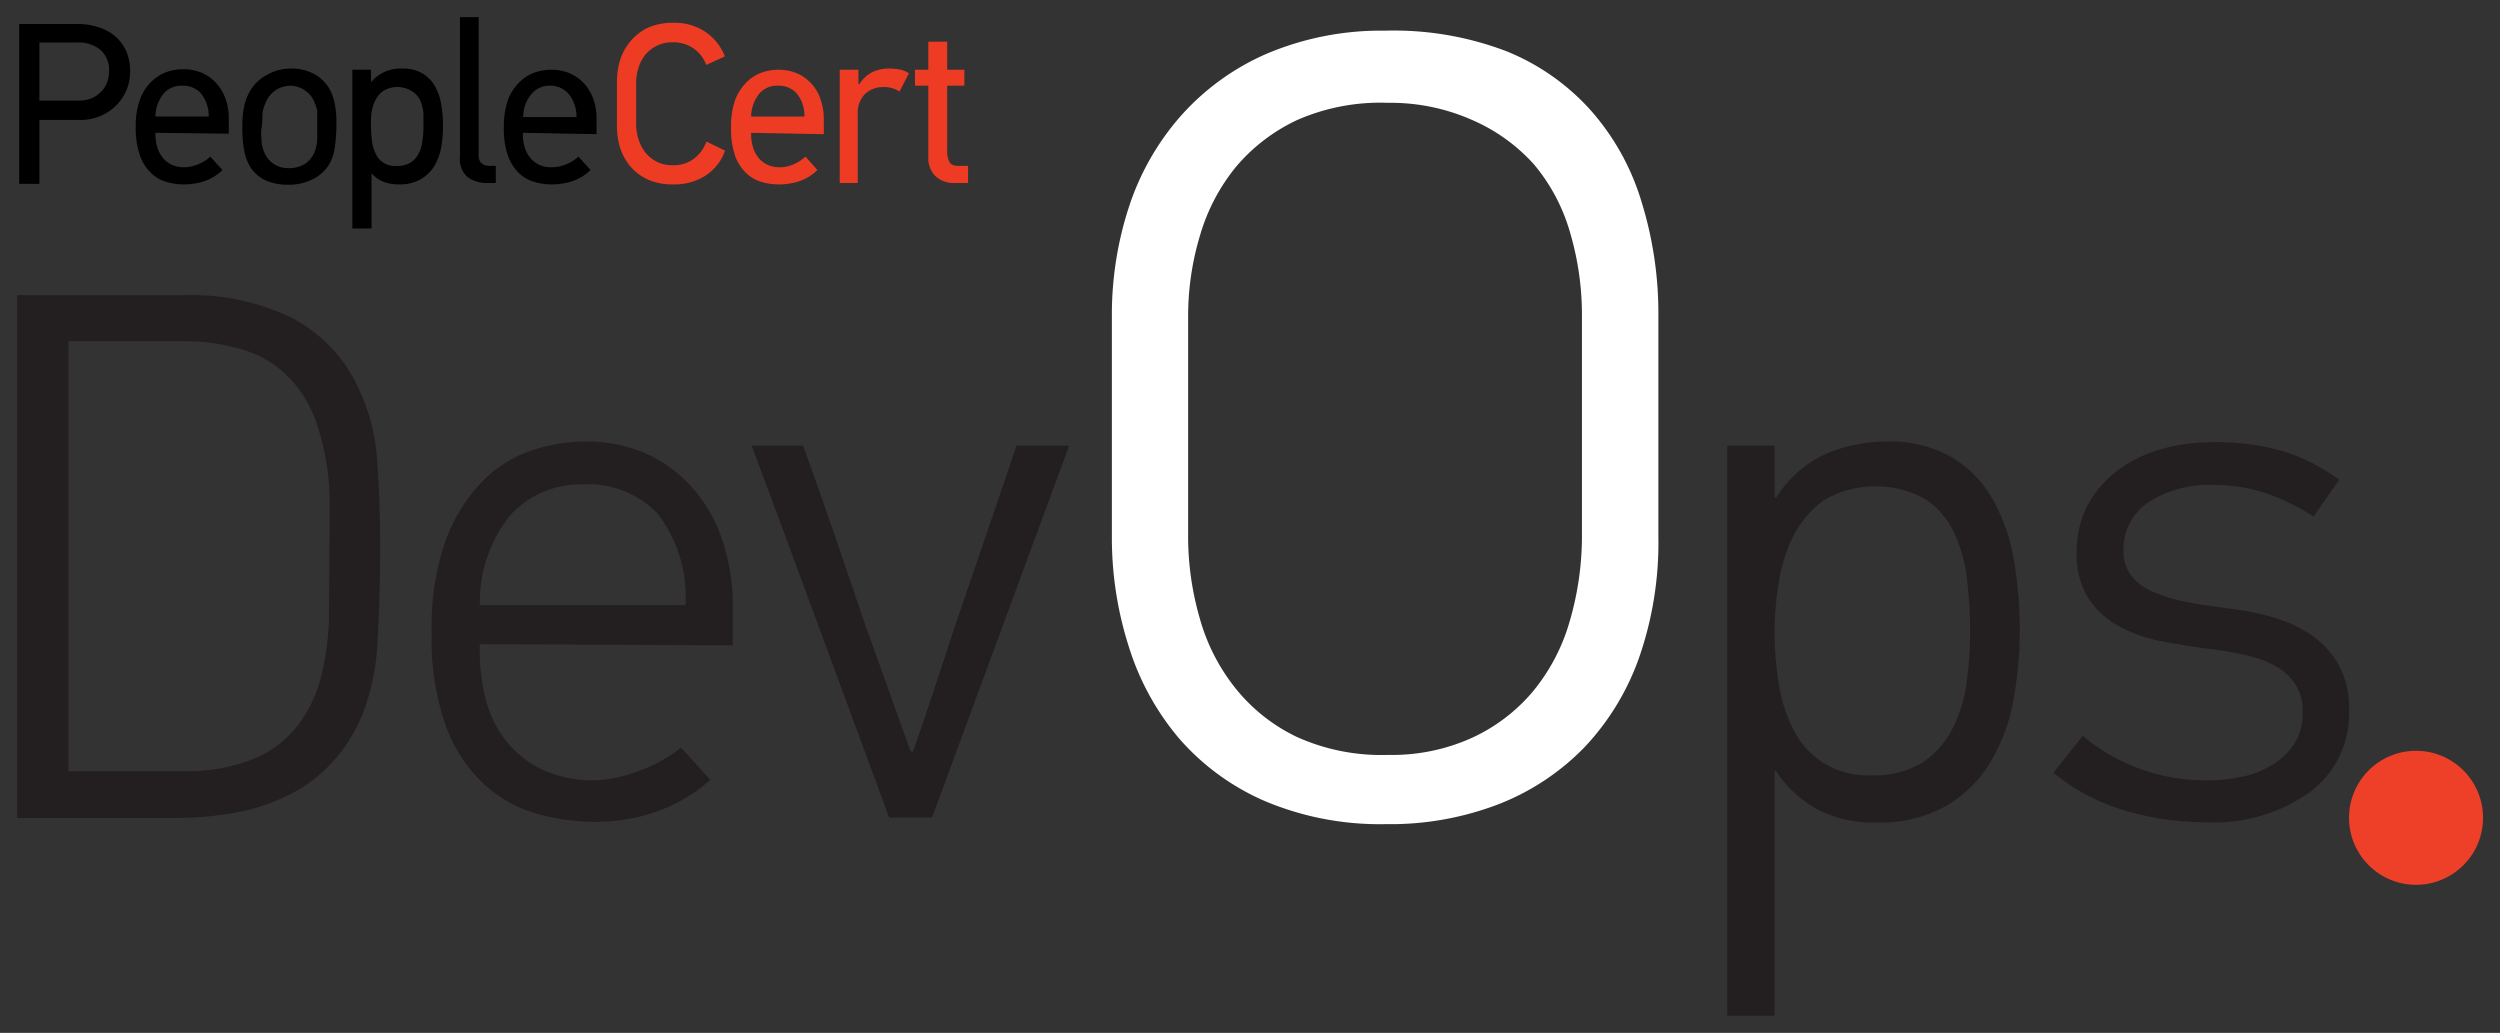 <svg id="Layer_1" data-name="Layer 1" xmlns="http://www.w3.org/2000/svg" viewBox="0 0 145.88 60.27"><rect x="0" y="0" width="145.88" height="60.27" fill="#333333" stroke="none"/><defs><style>.cls-1{fill:#231f20;}.cls-2{fill:#fff;}.cls-3{fill:#ee4028;}.cls-4{fill:#ee3c24;}</style></defs><title>PC_DEVOPS</title><path class="cls-1" d="M11,17.22a13.39,13.39,0,0,1,6,1.31,8.79,8.79,0,0,1,4,4.3,11.34,11.34,0,0,1,1,3.94c.12,1.52.18,3.24.18,5.17,0,2.16-.06,4-.16,5.63a13,13,0,0,1-.9,4.19,9.29,9.29,0,0,1-1.84,2.84,8.68,8.68,0,0,1-2.49,1.82,11.6,11.6,0,0,1-3.05,1,19.42,19.42,0,0,1-3.48.31H1V17.22Zm8.24,12.35A14.67,14.67,0,0,0,18.57,25a7.27,7.27,0,0,0-1.73-3,6.28,6.28,0,0,0-2.69-1.6,11.59,11.59,0,0,0-3.47-.49H4V45h6.7a10.53,10.53,0,0,0,4-.68,6.3,6.3,0,0,0,2.63-1.93,7.87,7.87,0,0,0,1.43-3,15.68,15.68,0,0,0,.44-3.83Z"/><path class="cls-1" d="M28,37.59a11.35,11.35,0,0,0,.31,3.07,6.45,6.45,0,0,0,1.18,2.52,5.85,5.85,0,0,0,2.12,1.71,7,7,0,0,0,3.09.64A7.65,7.65,0,0,0,37.24,45a8.44,8.44,0,0,0,2.5-1.38l1.71,1.89a9.71,9.71,0,0,1-3.16,1.86,10.88,10.88,0,0,1-3.55.59,12.52,12.52,0,0,1-3.35-.46,7.65,7.65,0,0,1-3.07-1.67,8.78,8.78,0,0,1-2.26-3.35,15,15,0,0,1-.87-5.56A15.11,15.11,0,0,1,26,31.55a9.75,9.75,0,0,1,2.13-3.44A7.25,7.25,0,0,1,31,26.29a10,10,0,0,1,3.13-.53,8.75,8.75,0,0,1,3.55.7,8,8,0,0,1,2.72,2,8.67,8.67,0,0,1,1.75,3.06,12.16,12.16,0,0,1,.61,4v2.14ZM40,35.31A8,8,0,0,0,38.4,30a5.53,5.53,0,0,0-4.32-1.73,5.55,5.55,0,0,0-4.31,1.8A8.12,8.12,0,0,0,28,35.31Z"/><path class="cls-1" d="M53.28,43.86c.41-1.17.83-2.42,1.27-3.75s.85-2.57,1.23-3.74l1.77-5.17L59.32,26h3.07l-8,21.7H51.88q-2-5.4-4-10.85T43.86,26h3q.91,2.51,1.82,5.15l1.77,5.2c.12.32.3.83.55,1.53s.51,1.44.79,2.21l.79,2.22c.25.7.43,1.21.55,1.53Z"/><path class="cls-2" d="M80.83,1.79A18.37,18.37,0,0,1,87.93,3a13.28,13.28,0,0,1,4.93,3.48,14.21,14.21,0,0,1,2.91,5.24,22,22,0,0,1,1,6.61v13a20.43,20.43,0,0,1-1.11,7,14.78,14.78,0,0,1-3.17,5.24,14.13,14.13,0,0,1-5,3.34,17.61,17.61,0,0,1-6.61,1.18,17.3,17.3,0,0,1-7.06-1.34,14,14,0,0,1-5-3.64,15.27,15.27,0,0,1-2.94-5.34,20.83,20.83,0,0,1-1-6.39v-13a20.24,20.24,0,0,1,1-6.32,15.15,15.15,0,0,1,3-5.27,14.34,14.34,0,0,1,5-3.64A17.09,17.09,0,0,1,80.83,1.79ZM81,6A12.09,12.09,0,0,0,75.7,7a10.48,10.48,0,0,0-3.59,2.75,11.31,11.31,0,0,0-2.09,4,16.29,16.29,0,0,0-.69,4.72V31.27A17.14,17.14,0,0,0,70,36.05a11.43,11.43,0,0,0,2.06,4.07A10.21,10.21,0,0,0,75.67,43,12,12,0,0,0,81,44.05a11.31,11.31,0,0,0,4.9-1,10.22,10.22,0,0,0,3.53-2.68,11.31,11.31,0,0,0,2.16-4.1,17.74,17.74,0,0,0,.72-5.14V18.5a17,17,0,0,0-.69-4.92,10.78,10.78,0,0,0-2.12-4A10.44,10.44,0,0,0,85.9,7,11.74,11.74,0,0,0,81,6Z"/><path class="cls-1" d="M103.55,26v3l.09.05a6.67,6.67,0,0,1,3-2.61,9.18,9.18,0,0,1,3.38-.68,7.37,7.37,0,0,1,3.87.92,6.71,6.71,0,0,1,2.39,2.46,10.78,10.78,0,0,1,1.23,3.52,24,24,0,0,1,.35,4.1,23.28,23.28,0,0,1-.37,4.08,10.76,10.76,0,0,1-1.32,3.59A7.36,7.36,0,0,1,113.61,47a7.93,7.93,0,0,1-4.14,1,7,7,0,0,1-3.49-.81A6.78,6.78,0,0,1,103.64,45h-.09V59.27h-2.76V26Zm0,10.87a19.27,19.27,0,0,0,.24,3,8.82,8.82,0,0,0,.86,2.7,4.79,4.79,0,0,0,4.55,2.67,5.36,5.36,0,0,0,3-.76,5.19,5.19,0,0,0,1.75-2,8.43,8.43,0,0,0,.81-2.69,22.16,22.16,0,0,0,.2-2.92,26.55,26.55,0,0,0-.16-2.87,8.88,8.88,0,0,0-.7-2.76,5,5,0,0,0-1.66-2.06,6,6,0,0,0-6,0,5.82,5.82,0,0,0-1.8,2.11,9.22,9.22,0,0,0-.85,2.74A18.31,18.31,0,0,0,103.55,36.85Z"/><path class="cls-1" d="M137.07,41.54a5.68,5.68,0,0,1-2.23,4.64,9.6,9.6,0,0,1-6.18,1.8A16.54,16.54,0,0,1,124,47.3a11.86,11.86,0,0,1-4.18-2.21l1.71-2.15a11.15,11.15,0,0,0,7.36,2.59,9.4,9.4,0,0,0,2-.22,5.36,5.36,0,0,0,1.75-.71,4,4,0,0,0,1.25-1.22,3.34,3.34,0,0,0,.48-1.84,2.78,2.78,0,0,0-.44-1.62,3.31,3.31,0,0,0-1.2-1.08,6.65,6.65,0,0,0-1.78-.63,19.16,19.16,0,0,0-2.1-.35c-.91-.12-1.81-.27-2.72-.44a8.56,8.56,0,0,1-2.45-.86,5,5,0,0,1-1.8-1.62,4.83,4.83,0,0,1-.7-2.74,5.82,5.82,0,0,1,.62-2.69,6.28,6.28,0,0,1,1.69-2,7.71,7.71,0,0,1,2.51-1.27,10.77,10.77,0,0,1,3.11-.44,14.1,14.1,0,0,1,4.19.55A11,11,0,0,1,136.5,28L135,30.14a12.55,12.55,0,0,0-2.7-1.33,9.33,9.33,0,0,0-3.17-.51,6.45,6.45,0,0,0-3.75,1,3.29,3.29,0,0,0-1.47,2.78,2.38,2.38,0,0,0,.44,1.49,3.11,3.11,0,0,0,1.24.94,8.6,8.6,0,0,0,1.91.6c.74.14,1.58.27,2.51.39a16.16,16.16,0,0,1,2.48.48,8.16,8.16,0,0,1,2.28,1,5.51,5.51,0,0,1,1.68,1.78A5.37,5.37,0,0,1,137.07,41.54Z"/><circle class="cls-3" cx="140.98" cy="47.72" r="3.91"/><path d="M7.59,4.21a2.66,2.66,0,0,1-.19,1,2.81,2.81,0,0,1-.56.88A2.94,2.94,0,0,1,4.71,7H2.3v3.73H1.12V1.4h3.4a3.91,3.91,0,0,1,1.13.16,2.76,2.76,0,0,1,1,.5,2.47,2.47,0,0,1,.69.87A2.84,2.84,0,0,1,7.59,4.21Zm-1.23,0A1.56,1.56,0,0,0,5.85,2.9a2,2,0,0,0-1.3-.42H2.3V5.87H4.6a1.9,1.9,0,0,0,.78-.15,1.9,1.9,0,0,0,.55-.4,1.51,1.51,0,0,0,.33-.54A1.81,1.81,0,0,0,6.36,4.17Z"/><path d="M9.07,7.75v.11a2.6,2.6,0,0,0,.11.74,1.87,1.87,0,0,0,.32.61,1.54,1.54,0,0,0,.53.41,1.76,1.76,0,0,0,.75.14,2.06,2.06,0,0,0,.74-.16,2.23,2.23,0,0,0,.75-.46l.71.78a2.76,2.76,0,0,1-1.05.65,3.81,3.81,0,0,1-1.2.19,3.47,3.47,0,0,1-1-.14,2.14,2.14,0,0,1-.9-.51,2.68,2.68,0,0,1-.65-1A4.88,4.88,0,0,1,7.92,7.4a4.53,4.53,0,0,1,.26-1.63,2.85,2.85,0,0,1,.65-1,2.41,2.41,0,0,1,.9-.57,2.93,2.93,0,0,1,1-.16,2.68,2.68,0,0,1,1,.19,2.41,2.41,0,0,1,.84.57,2.71,2.71,0,0,1,.57.91,3.39,3.39,0,0,1,.21,1.24v.85ZM10.63,5a1.35,1.35,0,0,0-1.09.47,2.14,2.14,0,0,0-.47,1.33h3.11a2.13,2.13,0,0,0-.45-1.35A1.42,1.42,0,0,0,10.63,5Z"/><path d="M17,4a2.8,2.8,0,0,1,1.28.29,2.36,2.36,0,0,1,.9.82,2.84,2.84,0,0,1,.34.88,5,5,0,0,1,.11,1.15,9.45,9.45,0,0,1-.09,1.43,2.77,2.77,0,0,1-.32,1,2.32,2.32,0,0,1-1,.9,3.08,3.08,0,0,1-1.41.31,3.25,3.25,0,0,1-1.28-.24,2.14,2.14,0,0,1-.9-.76,2.79,2.79,0,0,1-.38-1,6.94,6.94,0,0,1-.11-1.38,6.58,6.58,0,0,1,.07-1,3.2,3.2,0,0,1,.26-.86,2.47,2.47,0,0,1,1-1.11A2.85,2.85,0,0,1,17,4Zm0,1a1.64,1.64,0,0,0-.88.24A1.58,1.58,0,0,0,15.5,6a2,2,0,0,0-.19.67c0,.24,0,.51-.05.8s0,.56,0,.79a2.22,2.22,0,0,0,.17.65,1.47,1.47,0,0,0,1.4.9,1.74,1.74,0,0,0,1-.27,1.57,1.57,0,0,0,.6-.9A2.18,2.18,0,0,0,18.51,8c0-.21,0-.49,0-.84s0-.49,0-.69A2.13,2.13,0,0,0,18.36,6a1.44,1.44,0,0,0-.56-.72A1.52,1.52,0,0,0,17,5Z"/><path d="M21.65,4.07V4.8l0,0a2.17,2.17,0,0,1,.85-.63A2.37,2.37,0,0,1,23.49,4a2.2,2.2,0,0,1,1.17.29,2,2,0,0,1,.73.76,3.22,3.22,0,0,1,.36,1.07,6.78,6.78,0,0,1,.1,1.2,7.48,7.48,0,0,1-.1,1.26,3.34,3.34,0,0,1-.4,1.1,2.3,2.3,0,0,1-.8.78,2.44,2.44,0,0,1-1.27.3,2.57,2.57,0,0,1-.9-.15,1.84,1.84,0,0,1-.7-.5h0v3.22H20.56V4.07Zm0,3.33a7.11,7.11,0,0,0,.05.78,2.44,2.44,0,0,0,.2.74,1.22,1.22,0,0,0,1.25.76,1.42,1.42,0,0,0,.82-.2,1.36,1.36,0,0,0,.47-.54,2.14,2.14,0,0,0,.21-.73,5.73,5.73,0,0,0,.06-.81c0-.26,0-.53,0-.8a2.58,2.58,0,0,0-.19-.75A1.28,1.28,0,0,0,24,5.3a1.59,1.59,0,0,0-1.63,0,1.56,1.56,0,0,0-.48.57,2.61,2.61,0,0,0-.22.75A7.09,7.09,0,0,0,21.65,7.4Z"/><path d="M28.47,10.68a1.92,1.92,0,0,1-1.18-.34,1.39,1.39,0,0,1-.45-1.19V1h1.09V9.06c0,.42.23.62.68.62h.32v1Z"/><path d="M30.51,7.75v.11a2.29,2.29,0,0,0,.11.74,1.7,1.7,0,0,0,.32.61,1.54,1.54,0,0,0,.53.41,1.73,1.73,0,0,0,.75.14A2.06,2.06,0,0,0,33,9.6a2.23,2.23,0,0,0,.75-.46l.71.78a2.79,2.79,0,0,1-1.06.65,3.77,3.77,0,0,1-1.2.19,3.4,3.4,0,0,1-1-.14,2.12,2.12,0,0,1-.91-.51,2.67,2.67,0,0,1-.64-1,4.65,4.65,0,0,1-.25-1.68,4.77,4.77,0,0,1,.25-1.63,2.87,2.87,0,0,1,.66-1,2.38,2.38,0,0,1,.89-.57,3,3,0,0,1,1-.16,2.7,2.7,0,0,1,1,.19,2.41,2.41,0,0,1,.84.57,2.71,2.71,0,0,1,.57.91,3.4,3.4,0,0,1,.2,1.24v.85ZM32.07,5A1.35,1.35,0,0,0,31,5.5a2.08,2.08,0,0,0-.47,1.33h3.11a2.07,2.07,0,0,0-.46-1.35A1.4,1.4,0,0,0,32.07,5Z"/><path class="cls-4" d="M42.31,8.79a2.88,2.88,0,0,1-1.13,1.45,3.36,3.36,0,0,1-1.92.52,3.47,3.47,0,0,1-1.45-.28,3,3,0,0,1-1-.74,3.21,3.21,0,0,1-.62-1.1A4.34,4.34,0,0,1,36,7.32V4.76a4.31,4.31,0,0,1,.2-1.3,3.26,3.26,0,0,1,.62-1.09,3.08,3.08,0,0,1,1-.76,3.64,3.64,0,0,1,1.45-.28,3.26,3.26,0,0,1,1.91.54A3.11,3.11,0,0,1,42.3,3.29l-1.09.5a2,2,0,0,0-1.94-1.32,2,2,0,0,0-.94.2,2,2,0,0,0-.67.52,2.21,2.21,0,0,0-.4.76,2.83,2.83,0,0,0-.14.87V7.23a3,3,0,0,0,.14.9,2.35,2.35,0,0,0,.4.77,2.1,2.1,0,0,0,.67.54,2,2,0,0,0,.94.2,1.91,1.91,0,0,0,1.22-.38,2.11,2.11,0,0,0,.73-1Z"/><path class="cls-4" d="M43.83,7.75v.11a2.6,2.6,0,0,0,.11.74,1.87,1.87,0,0,0,.32.61,1.49,1.49,0,0,0,.54.41,1.72,1.72,0,0,0,.74.14,2,2,0,0,0,.74-.16A2.38,2.38,0,0,0,47,9.14l.7.78a2.76,2.76,0,0,1-1.05.65,3.77,3.77,0,0,1-1.2.19,3.52,3.52,0,0,1-1-.14,2.14,2.14,0,0,1-.9-.51,2.68,2.68,0,0,1-.65-1,4.9,4.9,0,0,1-.24-1.68,4.54,4.54,0,0,1,.25-1.63,3,3,0,0,1,.65-1,2.41,2.41,0,0,1,.9-.57,3,3,0,0,1,1-.16,2.73,2.73,0,0,1,1,.19,2.41,2.41,0,0,1,.84.57,2.54,2.54,0,0,1,.56.91,3.39,3.39,0,0,1,.21,1.24v.85ZM45.4,5a1.37,1.37,0,0,0-1.1.47,2.2,2.2,0,0,0-.47,1.33h3.11a2.07,2.07,0,0,0-.45-1.35A1.42,1.42,0,0,0,45.4,5Z"/><path class="cls-4" d="M52.49,5.34a1.66,1.66,0,0,0-.93-.26,1.53,1.53,0,0,0-1.08.4,1.56,1.56,0,0,0-.43,1.2v4H49V4.07h1.09v.84h.05a2,2,0,0,1,.78-.71,2.26,2.26,0,0,1,1-.2,3.22,3.22,0,0,1,.64.07,1.42,1.42,0,0,1,.48.21Z"/><path class="cls-4" d="M55.71,10.68a1.57,1.57,0,0,1-1.11-.39,1.47,1.47,0,0,1-.43-1.15V5h-.78V4.07h.78V2.43h1.1V4.07h1V5h-1V8.86a1.31,1.31,0,0,0,.12.56c.08.18.25.26.53.26h.57v1Z"/></svg>